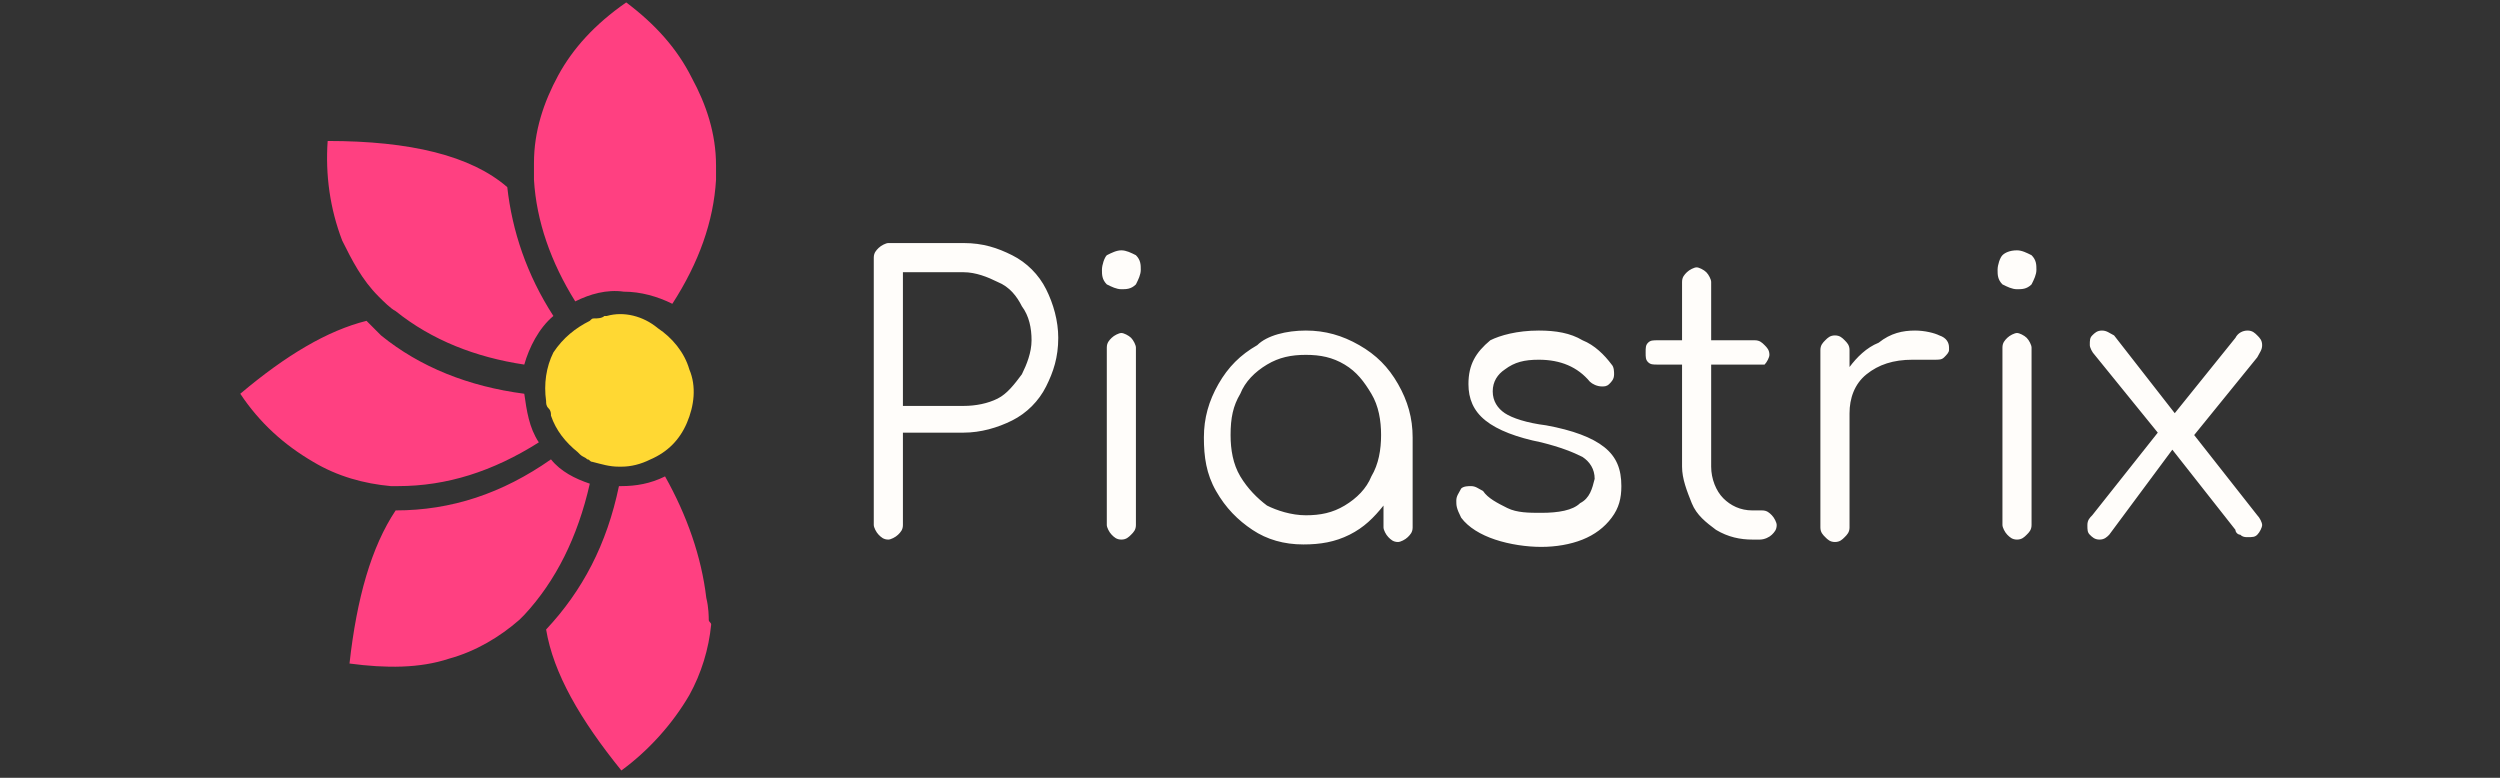 <svg width="90" height="28" viewBox="0 0 90 28" fill="none" xmlns="http://www.w3.org/2000/svg">
<rect x="0" y="0" width="90" height="28" fill="#333333" stroke="none"/>
<path d="M32.505 18.9C32.505 19.075 32.418 19.163 32.33 19.25C32.243 19.337 32.068 19.425 31.981 19.425C31.806 19.425 31.719 19.337 31.631 19.25C31.544 19.163 31.456 18.988 31.456 18.9V9.275C31.456 9.1 31.544 9.012 31.631 8.925C31.719 8.838 31.893 8.75 31.981 8.75H34.69C35.389 8.75 35.913 8.925 36.437 9.188C36.961 9.45 37.398 9.887 37.66 10.412C37.923 10.938 38.097 11.55 38.097 12.162C38.097 12.863 37.923 13.387 37.66 13.912C37.398 14.438 36.961 14.875 36.437 15.137C35.913 15.4 35.301 15.575 34.69 15.575H32.505C32.505 15.662 32.505 18.9 32.505 18.9ZM34.69 14.613C35.126 14.613 35.563 14.525 35.913 14.35C36.262 14.175 36.525 13.825 36.787 13.475C36.961 13.125 37.136 12.688 37.136 12.25C37.136 11.812 37.049 11.375 36.787 11.025C36.612 10.675 36.35 10.325 35.913 10.15C35.563 9.975 35.126 9.8 34.69 9.8H32.505V14.613H34.69ZM39.845 12.512C39.845 12.338 39.932 12.25 40.02 12.162C40.107 12.075 40.282 11.988 40.369 11.988C40.456 11.988 40.631 12.075 40.719 12.162C40.806 12.25 40.893 12.425 40.893 12.512V18.9C40.893 19.075 40.806 19.163 40.719 19.25C40.631 19.337 40.544 19.425 40.369 19.425C40.194 19.425 40.107 19.337 40.02 19.25C39.932 19.163 39.845 18.988 39.845 18.9V12.512ZM40.369 9.012C40.544 9.012 40.719 9.1 40.893 9.188C41.068 9.363 41.068 9.537 41.068 9.713C41.068 9.887 40.981 10.062 40.893 10.238C40.719 10.412 40.544 10.412 40.369 10.412C40.194 10.412 40.02 10.325 39.845 10.238C39.67 10.062 39.67 9.887 39.67 9.713C39.67 9.537 39.758 9.275 39.845 9.188C40.02 9.1 40.194 9.012 40.369 9.012ZM47.01 11.9C47.709 11.9 48.321 12.075 48.932 12.425C49.544 12.775 49.981 13.213 50.33 13.825C50.68 14.438 50.855 15.05 50.855 15.75V18.988C50.855 19.163 50.767 19.25 50.68 19.337C50.593 19.425 50.418 19.512 50.33 19.512C50.156 19.512 50.068 19.425 49.981 19.337C49.893 19.25 49.806 19.075 49.806 18.988V18.2C49.456 18.637 49.107 18.988 48.583 19.25C48.059 19.512 47.534 19.6 46.923 19.6C46.224 19.6 45.612 19.425 45.088 19.075C44.563 18.725 44.126 18.288 43.777 17.675C43.427 17.062 43.34 16.45 43.34 15.75C43.34 15.05 43.515 14.438 43.864 13.825C44.214 13.213 44.651 12.775 45.262 12.425C45.612 12.075 46.311 11.9 47.01 11.9ZM47.01 18.55C47.534 18.55 47.971 18.462 48.408 18.2C48.845 17.938 49.194 17.587 49.369 17.15C49.631 16.712 49.719 16.188 49.719 15.662C49.719 15.137 49.631 14.613 49.369 14.175C49.107 13.738 48.845 13.387 48.408 13.125C47.971 12.863 47.534 12.775 47.01 12.775C46.486 12.775 46.049 12.863 45.612 13.125C45.175 13.387 44.825 13.738 44.651 14.175C44.389 14.613 44.301 15.05 44.301 15.662C44.301 16.188 44.389 16.712 44.651 17.15C44.913 17.587 45.262 17.938 45.612 18.2C45.961 18.375 46.486 18.55 47.01 18.55ZM55.398 11.9C56.01 11.9 56.534 11.988 56.971 12.25C57.408 12.425 57.758 12.775 58.02 13.125C58.107 13.213 58.107 13.387 58.107 13.475C58.107 13.65 58.02 13.738 57.932 13.825C57.845 13.912 57.758 13.912 57.67 13.912C57.495 13.912 57.321 13.825 57.233 13.738C56.796 13.213 56.185 12.95 55.398 12.95C54.874 12.95 54.525 13.037 54.175 13.3C53.913 13.475 53.738 13.738 53.738 14.088C53.738 14.438 53.913 14.7 54.175 14.875C54.437 15.05 54.961 15.225 55.66 15.312C56.622 15.488 57.321 15.75 57.758 16.1C58.194 16.45 58.369 16.887 58.369 17.5C58.369 17.938 58.282 18.288 58.02 18.637C57.758 18.988 57.408 19.25 56.971 19.425C56.534 19.6 56.01 19.688 55.486 19.688C54.961 19.688 54.35 19.6 53.825 19.425C53.301 19.25 52.864 18.988 52.602 18.637C52.427 18.288 52.427 18.2 52.427 18.025C52.427 17.85 52.515 17.762 52.602 17.587C52.69 17.5 52.864 17.5 52.952 17.5C53.126 17.5 53.214 17.587 53.389 17.675C53.563 17.938 53.913 18.113 54.262 18.288C54.612 18.462 55.049 18.462 55.486 18.462C56.097 18.462 56.622 18.375 56.884 18.113C57.233 17.938 57.321 17.587 57.408 17.238C57.408 16.887 57.233 16.625 56.971 16.45C56.622 16.275 56.185 16.1 55.486 15.925C54.612 15.75 53.913 15.488 53.476 15.137C53.039 14.787 52.864 14.35 52.864 13.825C52.864 13.125 53.126 12.688 53.651 12.25C54 12.075 54.612 11.9 55.398 11.9ZM63.437 18.375C63.612 18.375 63.699 18.462 63.787 18.55C63.874 18.637 63.961 18.812 63.961 18.9C63.961 19.075 63.874 19.163 63.787 19.25C63.699 19.337 63.525 19.425 63.35 19.425H63.088C62.651 19.425 62.214 19.337 61.777 19.075C61.427 18.812 61.078 18.55 60.903 18.113C60.728 17.675 60.554 17.238 60.554 16.8V13.125H59.68C59.505 13.125 59.418 13.125 59.33 13.037C59.243 12.95 59.243 12.863 59.243 12.688C59.243 12.512 59.243 12.425 59.33 12.338C59.418 12.25 59.505 12.25 59.68 12.25H60.554V10.15C60.554 9.975 60.641 9.887 60.728 9.8C60.816 9.713 60.99 9.625 61.078 9.625C61.165 9.625 61.34 9.713 61.427 9.8C61.515 9.887 61.602 10.062 61.602 10.15V12.25H63.175C63.35 12.25 63.437 12.338 63.525 12.425C63.612 12.512 63.699 12.6 63.699 12.775C63.699 12.863 63.612 13.037 63.525 13.125C63.437 13.125 63.262 13.125 63.175 13.125H61.602V16.8C61.602 17.238 61.777 17.675 62.039 17.938C62.301 18.2 62.651 18.375 63.088 18.375H63.437ZM68.942 11.9C69.291 11.9 69.641 11.988 69.816 12.075C70.078 12.162 70.165 12.338 70.165 12.512C70.165 12.6 70.165 12.6 70.165 12.6C70.165 12.688 70.078 12.775 69.99 12.863C69.903 12.95 69.816 12.95 69.641 12.95C69.554 12.95 69.379 12.95 69.204 12.95C69.117 12.95 69.029 12.95 68.855 12.95C68.156 12.95 67.631 13.125 67.194 13.475C66.757 13.825 66.583 14.35 66.583 14.875V18.988C66.583 19.163 66.495 19.25 66.408 19.337C66.321 19.425 66.233 19.512 66.058 19.512C65.884 19.512 65.796 19.425 65.709 19.337C65.622 19.25 65.534 19.163 65.534 18.988V12.6C65.534 12.425 65.622 12.338 65.709 12.25C65.796 12.162 65.884 12.075 66.058 12.075C66.233 12.075 66.321 12.162 66.408 12.25C66.495 12.338 66.583 12.425 66.583 12.6V13.213C66.845 12.863 67.194 12.512 67.631 12.338C68.068 11.988 68.505 11.9 68.942 11.9ZM72.088 12.512C72.088 12.338 72.175 12.25 72.262 12.162C72.35 12.075 72.525 11.988 72.612 11.988C72.699 11.988 72.874 12.075 72.961 12.162C73.049 12.25 73.136 12.425 73.136 12.512V18.9C73.136 19.075 73.049 19.163 72.961 19.25C72.874 19.337 72.787 19.425 72.612 19.425C72.437 19.425 72.35 19.337 72.262 19.25C72.175 19.163 72.088 18.988 72.088 18.9V12.512ZM72.612 9.012C72.787 9.012 72.961 9.1 73.136 9.188C73.311 9.363 73.311 9.537 73.311 9.713C73.311 9.887 73.224 10.062 73.136 10.238C72.961 10.412 72.787 10.412 72.612 10.412C72.437 10.412 72.262 10.325 72.088 10.238C71.913 10.062 71.913 9.887 71.913 9.713C71.913 9.537 72 9.275 72.088 9.188C72.175 9.1 72.35 9.012 72.612 9.012ZM81.262 18.55C81.35 18.637 81.437 18.812 81.437 18.9C81.437 18.988 81.35 19.163 81.262 19.25C81.175 19.337 81.088 19.337 80.913 19.337C80.826 19.337 80.738 19.337 80.651 19.25C80.563 19.25 80.476 19.163 80.476 19.075L78.204 16.188L75.932 19.25C75.845 19.337 75.757 19.425 75.583 19.425C75.408 19.425 75.321 19.337 75.233 19.25C75.146 19.163 75.146 19.075 75.146 18.9C75.146 18.725 75.233 18.637 75.321 18.55L77.68 15.575L75.408 12.775C75.321 12.688 75.233 12.512 75.233 12.425C75.233 12.25 75.233 12.162 75.321 12.075C75.408 11.988 75.495 11.9 75.67 11.9C75.845 11.9 75.932 11.988 76.107 12.075L78.291 14.875L80.476 12.162C80.563 11.988 80.738 11.9 80.913 11.9C81.088 11.9 81.175 11.988 81.262 12.075C81.35 12.162 81.437 12.25 81.437 12.425C81.437 12.6 81.35 12.688 81.262 12.863L78.99 15.662L81.262 18.55Z" fill="#FFFDFA"/>
<path d="M21.408 11.463C21.32 11.463 21.32 11.463 21.233 11.55C20.709 11.813 20.272 12.163 19.922 12.688C19.66 13.213 19.573 13.825 19.66 14.438C19.66 14.525 19.66 14.613 19.748 14.7C19.835 14.788 19.835 14.875 19.835 14.963C20.01 15.488 20.359 15.925 20.796 16.275L20.884 16.363C20.971 16.45 21.058 16.45 21.146 16.538C21.233 16.538 21.233 16.625 21.32 16.625C21.67 16.713 21.932 16.8 22.282 16.8H22.369C22.718 16.8 23.068 16.713 23.418 16.538C24.029 16.275 24.466 15.838 24.728 15.225C24.99 14.613 25.078 13.913 24.816 13.3C24.641 12.688 24.204 12.163 23.68 11.813C23.155 11.375 22.456 11.2 21.845 11.375H21.757C21.67 11.463 21.495 11.463 21.408 11.463Z" fill="#FFD833"/>
<path d="M19.922 11.375C18.961 9.887 18.437 8.312 18.262 6.737C16.951 5.6 14.767 5.075 11.796 5.075C11.709 6.3 11.883 7.525 12.32 8.662C12.67 9.362 13.019 10.062 13.631 10.675C13.806 10.85 14.068 11.112 14.243 11.2C15.553 12.25 17.126 12.862 18.874 13.125C19.048 12.512 19.398 11.812 19.922 11.375ZM14.243 18.375C13.369 19.687 12.845 21.525 12.582 23.887C13.893 24.062 15.116 24.062 16.165 23.712C17.126 23.45 18 22.925 18.699 22.312L18.874 22.137C20.01 20.912 20.796 19.337 21.233 17.412C20.709 17.237 20.184 16.975 19.835 16.537C18.087 17.762 16.252 18.375 14.243 18.375ZM13.718 12.075C13.544 11.9 13.369 11.725 13.194 11.55C11.796 11.9 10.311 12.775 8.65 14.175C9.349 15.225 10.223 16.012 11.272 16.625C12.146 17.15 13.107 17.412 14.068 17.5H14.33C16.078 17.5 17.738 16.975 19.398 15.925C19.048 15.4 18.961 14.787 18.874 14.175C16.864 13.912 15.116 13.212 13.718 12.075ZM24.204 10.937C25.165 9.45 25.689 7.962 25.777 6.475C25.777 6.3 25.777 6.125 25.777 5.95C25.777 4.812 25.427 3.762 24.903 2.8C24.378 1.75 23.592 0.875 22.544 0.087C21.408 0.875 20.621 1.75 20.097 2.712C19.573 3.675 19.223 4.725 19.223 5.862C19.223 6.037 19.223 6.212 19.223 6.387V6.475C19.311 7.962 19.835 9.45 20.709 10.85C21.233 10.587 21.845 10.412 22.456 10.5C23.068 10.5 23.68 10.675 24.204 10.937ZM25.427 21.525C25.252 20.037 24.728 18.55 23.942 17.15C23.417 17.412 22.893 17.5 22.369 17.5H22.282C21.845 19.6 20.971 21.262 19.66 22.662C19.922 24.237 20.883 25.9 22.369 27.737C23.33 27.037 24.204 26.075 24.815 25.025C25.252 24.237 25.515 23.362 25.602 22.487C25.602 22.4 25.515 22.4 25.515 22.312C25.515 22.225 25.515 21.875 25.427 21.525Z" fill="#FF4081"/>
</svg>
